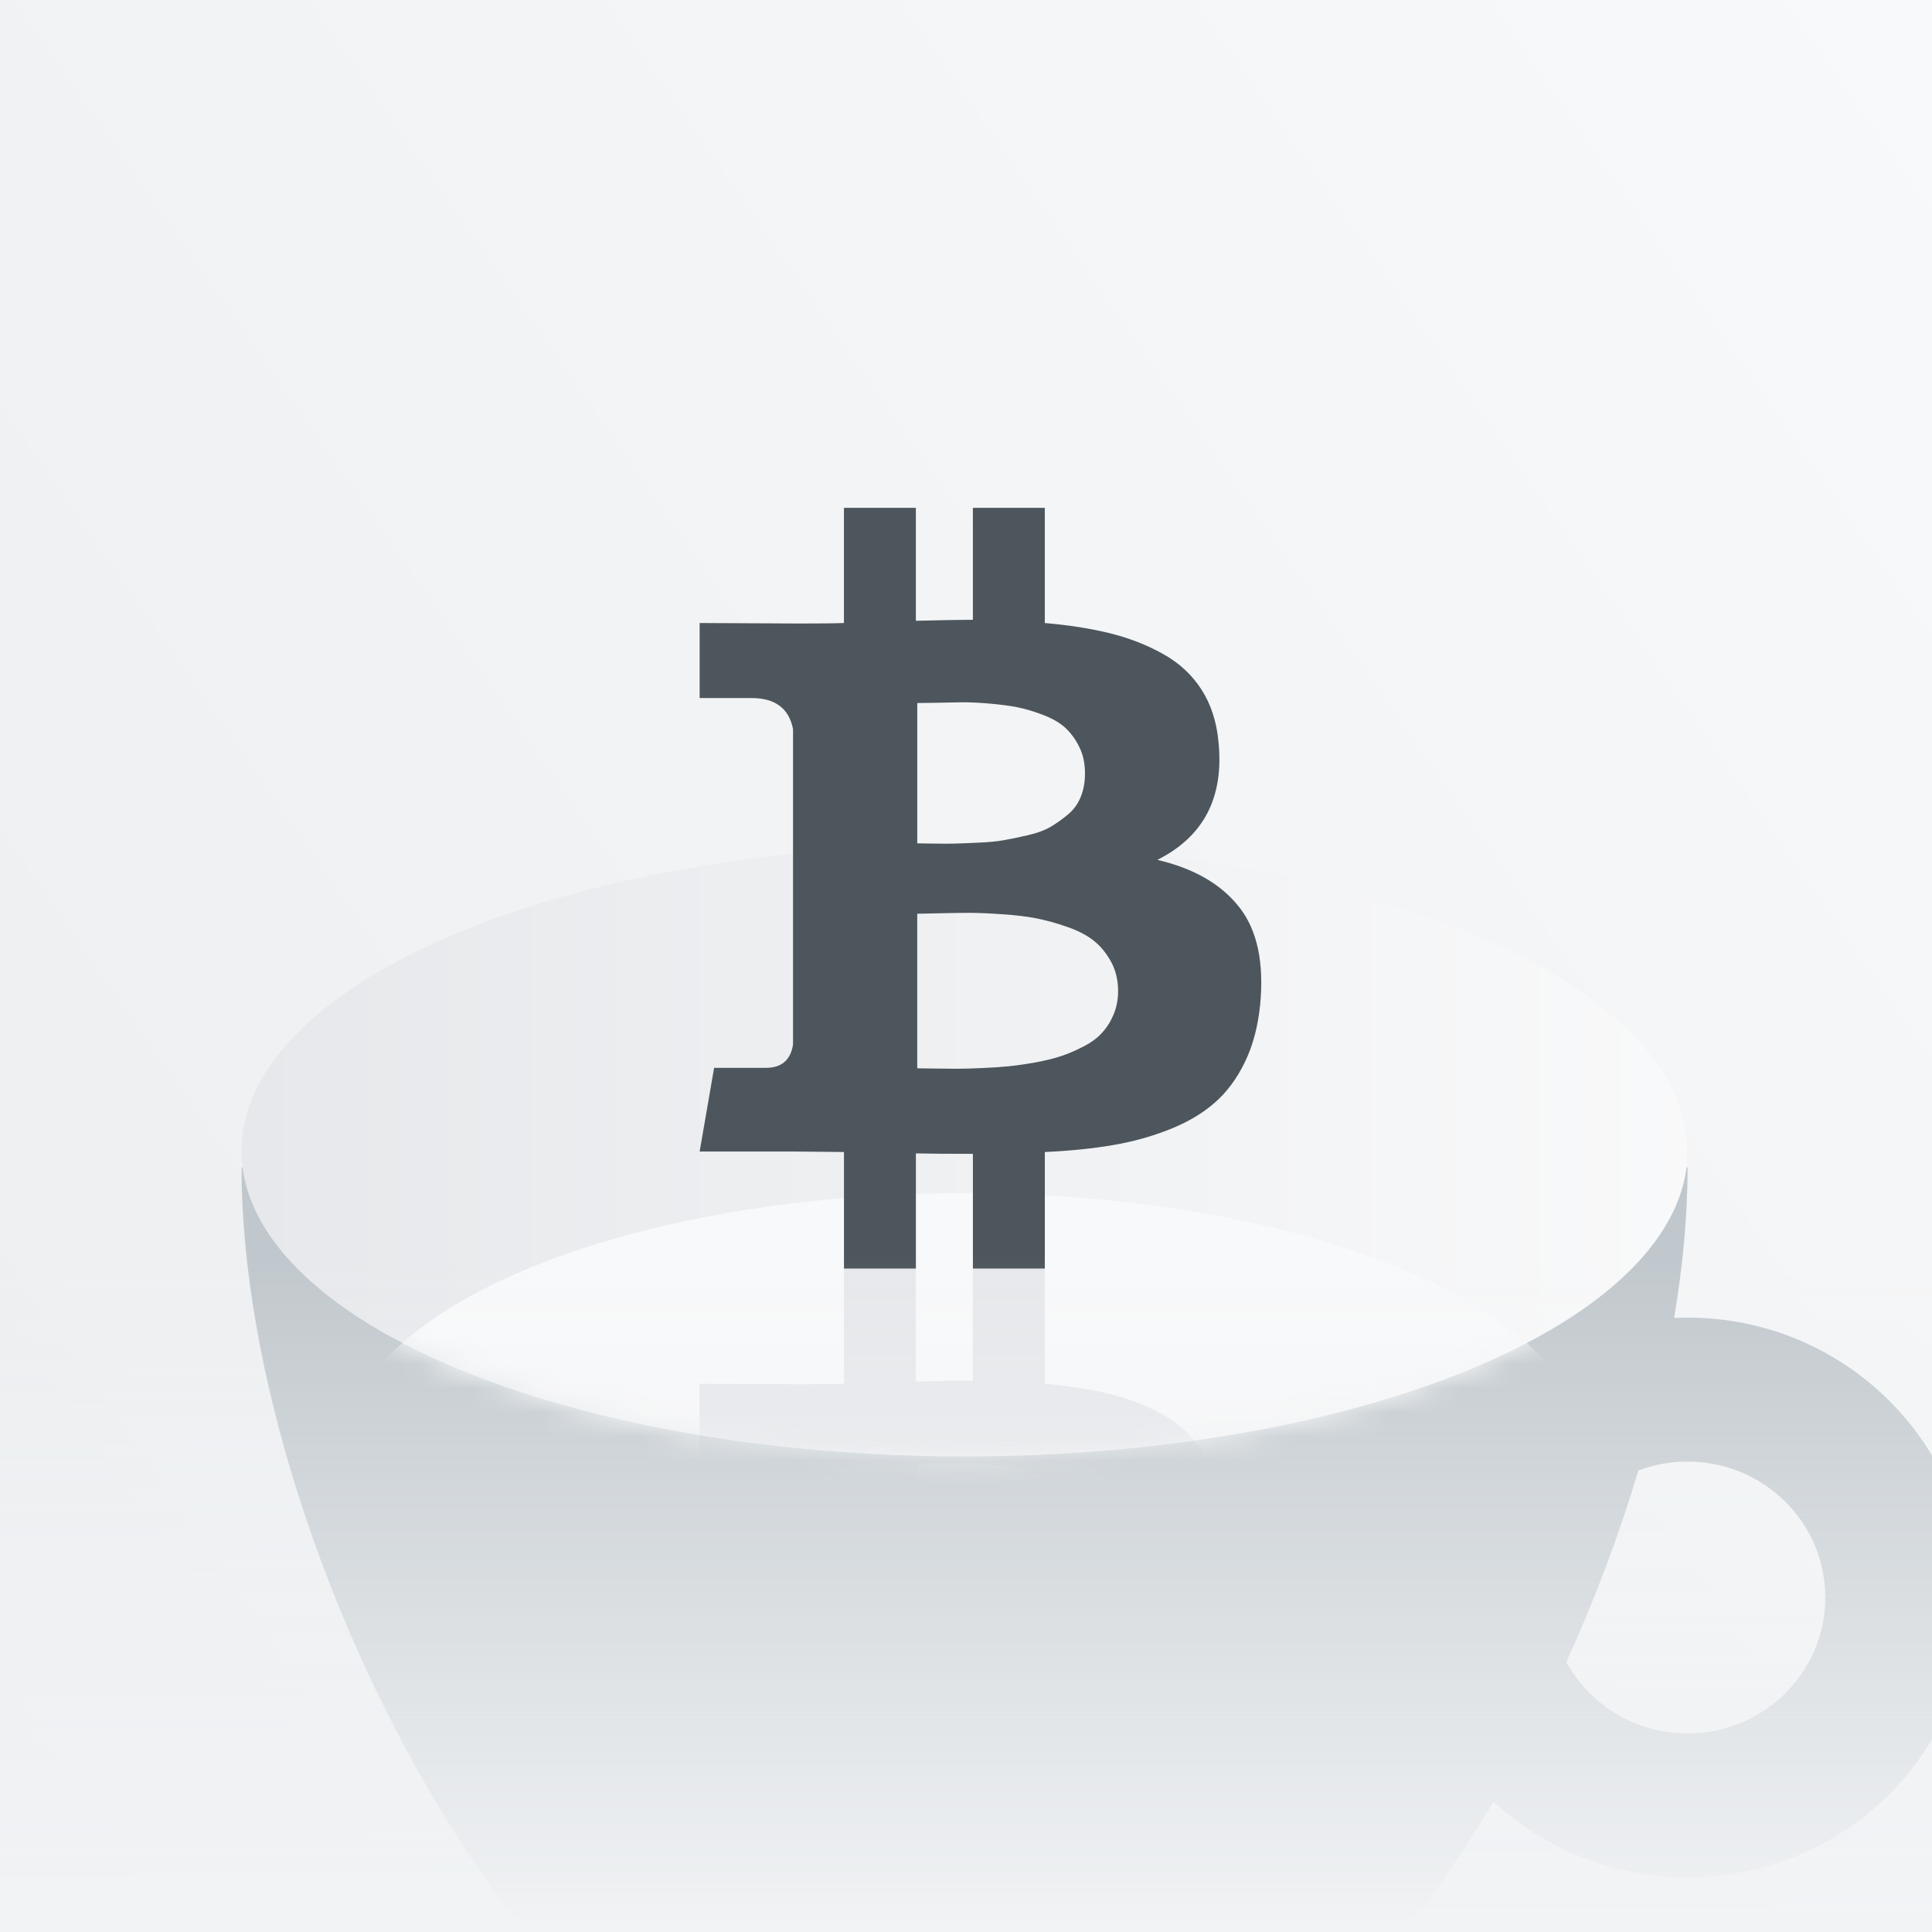 <svg viewBox="0 0 80 80" fill="none" xmlns="http://www.w3.org/2000/svg">
<rect x="0" y="0" width="80" height="80" fill="#808080" stroke="none"/>
<g clip-path="url(#clip0_837_25)">
<rect width="80" height="80" fill="url(#paint0_linear_837_25)"/>
<path fill-rule="evenodd" clip-rule="evenodd" d="M61.841 74.6C56.375 83.791 48.586 90.972 39.94 90.972C23.405 90.972 10.001 64.709 10.001 48.341H69.879C69.879 50.298 69.688 52.396 69.322 54.573C69.506 54.565 69.692 54.56 69.878 54.56C76.364 54.56 81.621 59.749 81.621 66.15C81.621 72.551 76.364 77.74 69.878 77.74C66.769 77.74 63.941 76.547 61.841 74.6ZM64.857 68.823C65.821 70.583 67.708 71.779 69.878 71.779C73.028 71.779 75.582 69.258 75.582 66.149C75.582 63.04 73.028 60.52 69.878 60.52C69.16 60.52 68.473 60.651 67.84 60.89C67.05 63.538 66.046 66.215 64.857 68.823Z" fill="#C1C8CD"/>
<ellipse cx="39.939" cy="47.653" rx="29.939" ry="12.655" fill="#E6E8EB"/>
<ellipse cx="39.939" cy="47.653" rx="29.939" ry="12.655" fill="url(#paint1_linear_837_25)" fill-opacity="0.75"/>
<mask id="mask0_837_25" style="mask-type:alpha" maskUnits="userSpaceOnUse" x="9" y="34" width="61" height="27">
<ellipse cx="39.938" cy="47.654" rx="29.939" ry="12.655" fill="#323739"/>
</mask>
<g mask="url(#mask0_837_25)">
<ellipse cx="39.938" cy="60.309" rx="25.797" ry="10.904" fill="#F8F9FA"/>
<path fill-rule="evenodd" clip-rule="evenodd" d="M51.307 69.056C50.558 68.107 49.429 67.459 47.923 67.106C49.844 66.145 50.689 64.518 50.455 62.222C50.379 61.389 50.143 60.666 49.749 60.054C49.356 59.441 48.826 58.95 48.153 58.577C47.483 58.204 46.755 57.921 45.969 57.727C45.182 57.529 44.279 57.389 43.263 57.299V52.529H40.284V57.166C39.769 57.166 38.983 57.181 37.924 57.206V52.529H34.945V57.299C34.522 57.315 33.895 57.319 33.07 57.319L28.97 57.299V60.406H31.117C32.096 60.406 32.669 60.833 32.837 61.692V74.755C32.736 75.398 32.36 75.719 31.716 75.719H29.569L28.97 79.184H32.837C33.084 79.184 33.438 79.189 33.903 79.194C34.368 79.201 34.716 79.203 34.947 79.203V84.03H37.925V79.261C38.466 79.273 39.252 79.279 40.285 79.279V84.031H43.264V79.204C44.321 79.154 45.258 79.059 46.078 78.918C46.898 78.78 47.679 78.563 48.428 78.268C49.176 77.97 49.8 77.602 50.302 77.159C50.807 76.718 51.221 76.155 51.551 75.475C51.88 74.793 52.088 74.005 52.18 73.109C52.348 71.354 52.058 70.004 51.309 69.059L51.307 69.056ZM37.982 60.612C38.071 60.612 38.327 60.609 38.746 60.602C39.165 60.598 39.513 60.59 39.791 60.582C40.068 60.577 40.441 60.592 40.913 60.63C41.383 60.67 41.779 60.72 42.103 60.782C42.426 60.844 42.778 60.95 43.167 61.096C43.552 61.241 43.863 61.416 44.096 61.623C44.326 61.834 44.524 62.096 44.685 62.419C44.848 62.742 44.926 63.11 44.926 63.526C44.926 63.882 44.871 64.202 44.754 64.492C44.636 64.782 44.461 65.025 44.231 65.221C43.998 65.416 43.759 65.586 43.515 65.732C43.269 65.877 42.956 65.995 42.576 66.082C42.195 66.172 41.866 66.239 41.581 66.289C41.296 66.342 40.941 66.377 40.515 66.394C40.091 66.414 39.769 66.426 39.548 66.432C39.329 66.439 39.03 66.439 38.649 66.432C38.269 66.427 38.046 66.423 37.982 66.423V60.612ZM46.113 73.504C45.991 73.795 45.834 74.045 45.639 74.261C45.445 74.476 45.192 74.666 44.874 74.829C44.559 74.995 44.252 75.127 43.956 75.227C43.658 75.327 43.301 75.415 42.882 75.492C42.463 75.567 42.096 75.62 41.781 75.652C41.464 75.684 41.088 75.709 40.65 75.727C40.21 75.747 39.869 75.757 39.625 75.757C39.381 75.757 39.069 75.752 38.696 75.747C38.323 75.74 38.086 75.738 37.98 75.738V69.339C38.084 69.339 38.389 69.332 38.899 69.318C39.409 69.306 39.825 69.3 40.148 69.3C40.47 69.3 40.914 69.318 41.482 69.358C42.048 69.396 42.525 69.451 42.912 69.528C43.299 69.603 43.722 69.719 44.179 69.878C44.635 70.035 45.006 70.226 45.29 70.454C45.575 70.681 45.812 70.972 46.006 71.324C46.199 71.677 46.298 72.083 46.298 72.536C46.298 72.888 46.235 73.212 46.113 73.502V73.504Z" fill="#E6E8EB"/>
</g>
<path fill-rule="evenodd" clip-rule="evenodd" d="M51.307 37.555C50.559 36.605 49.43 35.957 47.923 35.605C49.844 34.644 50.689 33.016 50.455 30.721C50.379 29.887 50.144 29.164 49.75 28.553C49.356 27.939 48.826 27.449 48.154 27.076C47.484 26.703 46.756 26.419 45.97 26.225C45.183 26.028 44.28 25.887 43.263 25.798V21.028H40.285V25.664C39.769 25.664 38.983 25.68 37.924 25.705V21.028H34.946V25.798C34.522 25.813 33.895 25.818 33.071 25.818L28.971 25.798V28.904H31.117C32.096 28.904 32.67 29.332 32.838 30.191V43.254C32.736 43.897 32.361 44.217 31.716 44.217H29.57L28.971 47.682H32.838C33.084 47.682 33.439 47.687 33.904 47.692C34.369 47.699 34.716 47.702 34.947 47.702V52.528H37.925V47.76C38.466 47.772 39.252 47.778 40.286 47.778V52.529H43.264V47.703C44.322 47.653 45.259 47.557 46.078 47.417C46.898 47.279 47.679 47.062 48.428 46.766C49.176 46.469 49.801 46.101 50.303 45.657C50.808 45.217 51.222 44.653 51.551 43.973C51.881 43.292 52.089 42.503 52.18 41.607C52.348 39.853 52.058 38.503 51.31 37.557L51.307 37.555ZM37.982 29.11C38.072 29.11 38.328 29.108 38.746 29.101C39.165 29.096 39.513 29.089 39.792 29.081C40.068 29.076 40.441 29.09 40.914 29.128C41.383 29.169 41.779 29.219 42.104 29.281C42.426 29.343 42.779 29.449 43.168 29.594C43.553 29.739 43.863 29.915 44.096 30.122C44.327 30.333 44.525 30.595 44.685 30.918C44.848 31.24 44.927 31.608 44.927 32.024C44.927 32.38 44.871 32.701 44.754 32.99C44.637 33.281 44.462 33.524 44.231 33.719C43.998 33.914 43.759 34.085 43.515 34.23C43.269 34.376 42.956 34.493 42.576 34.58C42.196 34.671 41.866 34.738 41.581 34.788C41.296 34.84 40.941 34.876 40.515 34.892C40.091 34.913 39.769 34.925 39.548 34.931C39.33 34.938 39.03 34.938 38.65 34.931C38.27 34.926 38.046 34.921 37.982 34.921V29.11ZM46.114 42.003C45.992 42.294 45.835 42.544 45.639 42.759C45.446 42.975 45.192 43.164 44.875 43.327C44.56 43.493 44.253 43.625 43.956 43.725C43.659 43.825 43.302 43.913 42.883 43.991C42.464 44.066 42.097 44.118 41.782 44.151C41.464 44.183 41.089 44.208 40.65 44.226C40.211 44.246 39.869 44.255 39.625 44.255C39.382 44.255 39.07 44.251 38.697 44.246C38.324 44.239 38.086 44.236 37.981 44.236V37.837C38.085 37.837 38.389 37.83 38.9 37.817C39.409 37.805 39.826 37.799 40.148 37.799C40.471 37.799 40.915 37.817 41.482 37.856C42.048 37.894 42.525 37.949 42.913 38.027C43.299 38.102 43.723 38.217 44.179 38.377C44.636 38.534 45.006 38.725 45.29 38.952C45.575 39.18 45.813 39.47 46.006 39.823C46.199 40.175 46.298 40.582 46.298 41.034C46.298 41.387 46.236 41.711 46.114 42V42.003Z" fill="#4D565C"/>
<rect x="80" y="80" width="80" height="28" transform="rotate(-180 80 80)" fill="url(#paint2_linear_837_25)"/>
</g>
<defs>
<linearGradient id="paint0_linear_837_25" x1="80" y1="6.69796e-06" x2="-10.56" y2="63.012" gradientUnits="userSpaceOnUse">
<stop stop-color="#F8F9FA"/>
<stop offset="1" stop-color="#ECEEF0"/>
</linearGradient>
<linearGradient id="paint1_linear_837_25" x1="10" y1="47.653" x2="69.878" y2="47.653" gradientUnits="userSpaceOnUse">
<stop stop-color="white" stop-opacity="0"/>
<stop offset="1" stop-color="white"/>
</linearGradient>
<linearGradient id="paint2_linear_837_25" x1="120" y1="80" x2="120" y2="108" gradientUnits="userSpaceOnUse">
<stop stop-color="#F1F3F5"/>
<stop offset="1" stop-color="#F1F3F5" stop-opacity="0"/>
</linearGradient>
<clipPath id="clip0_837_25">
<rect width="80" height="80" fill="white"/>
</clipPath>
</defs>
</svg>
